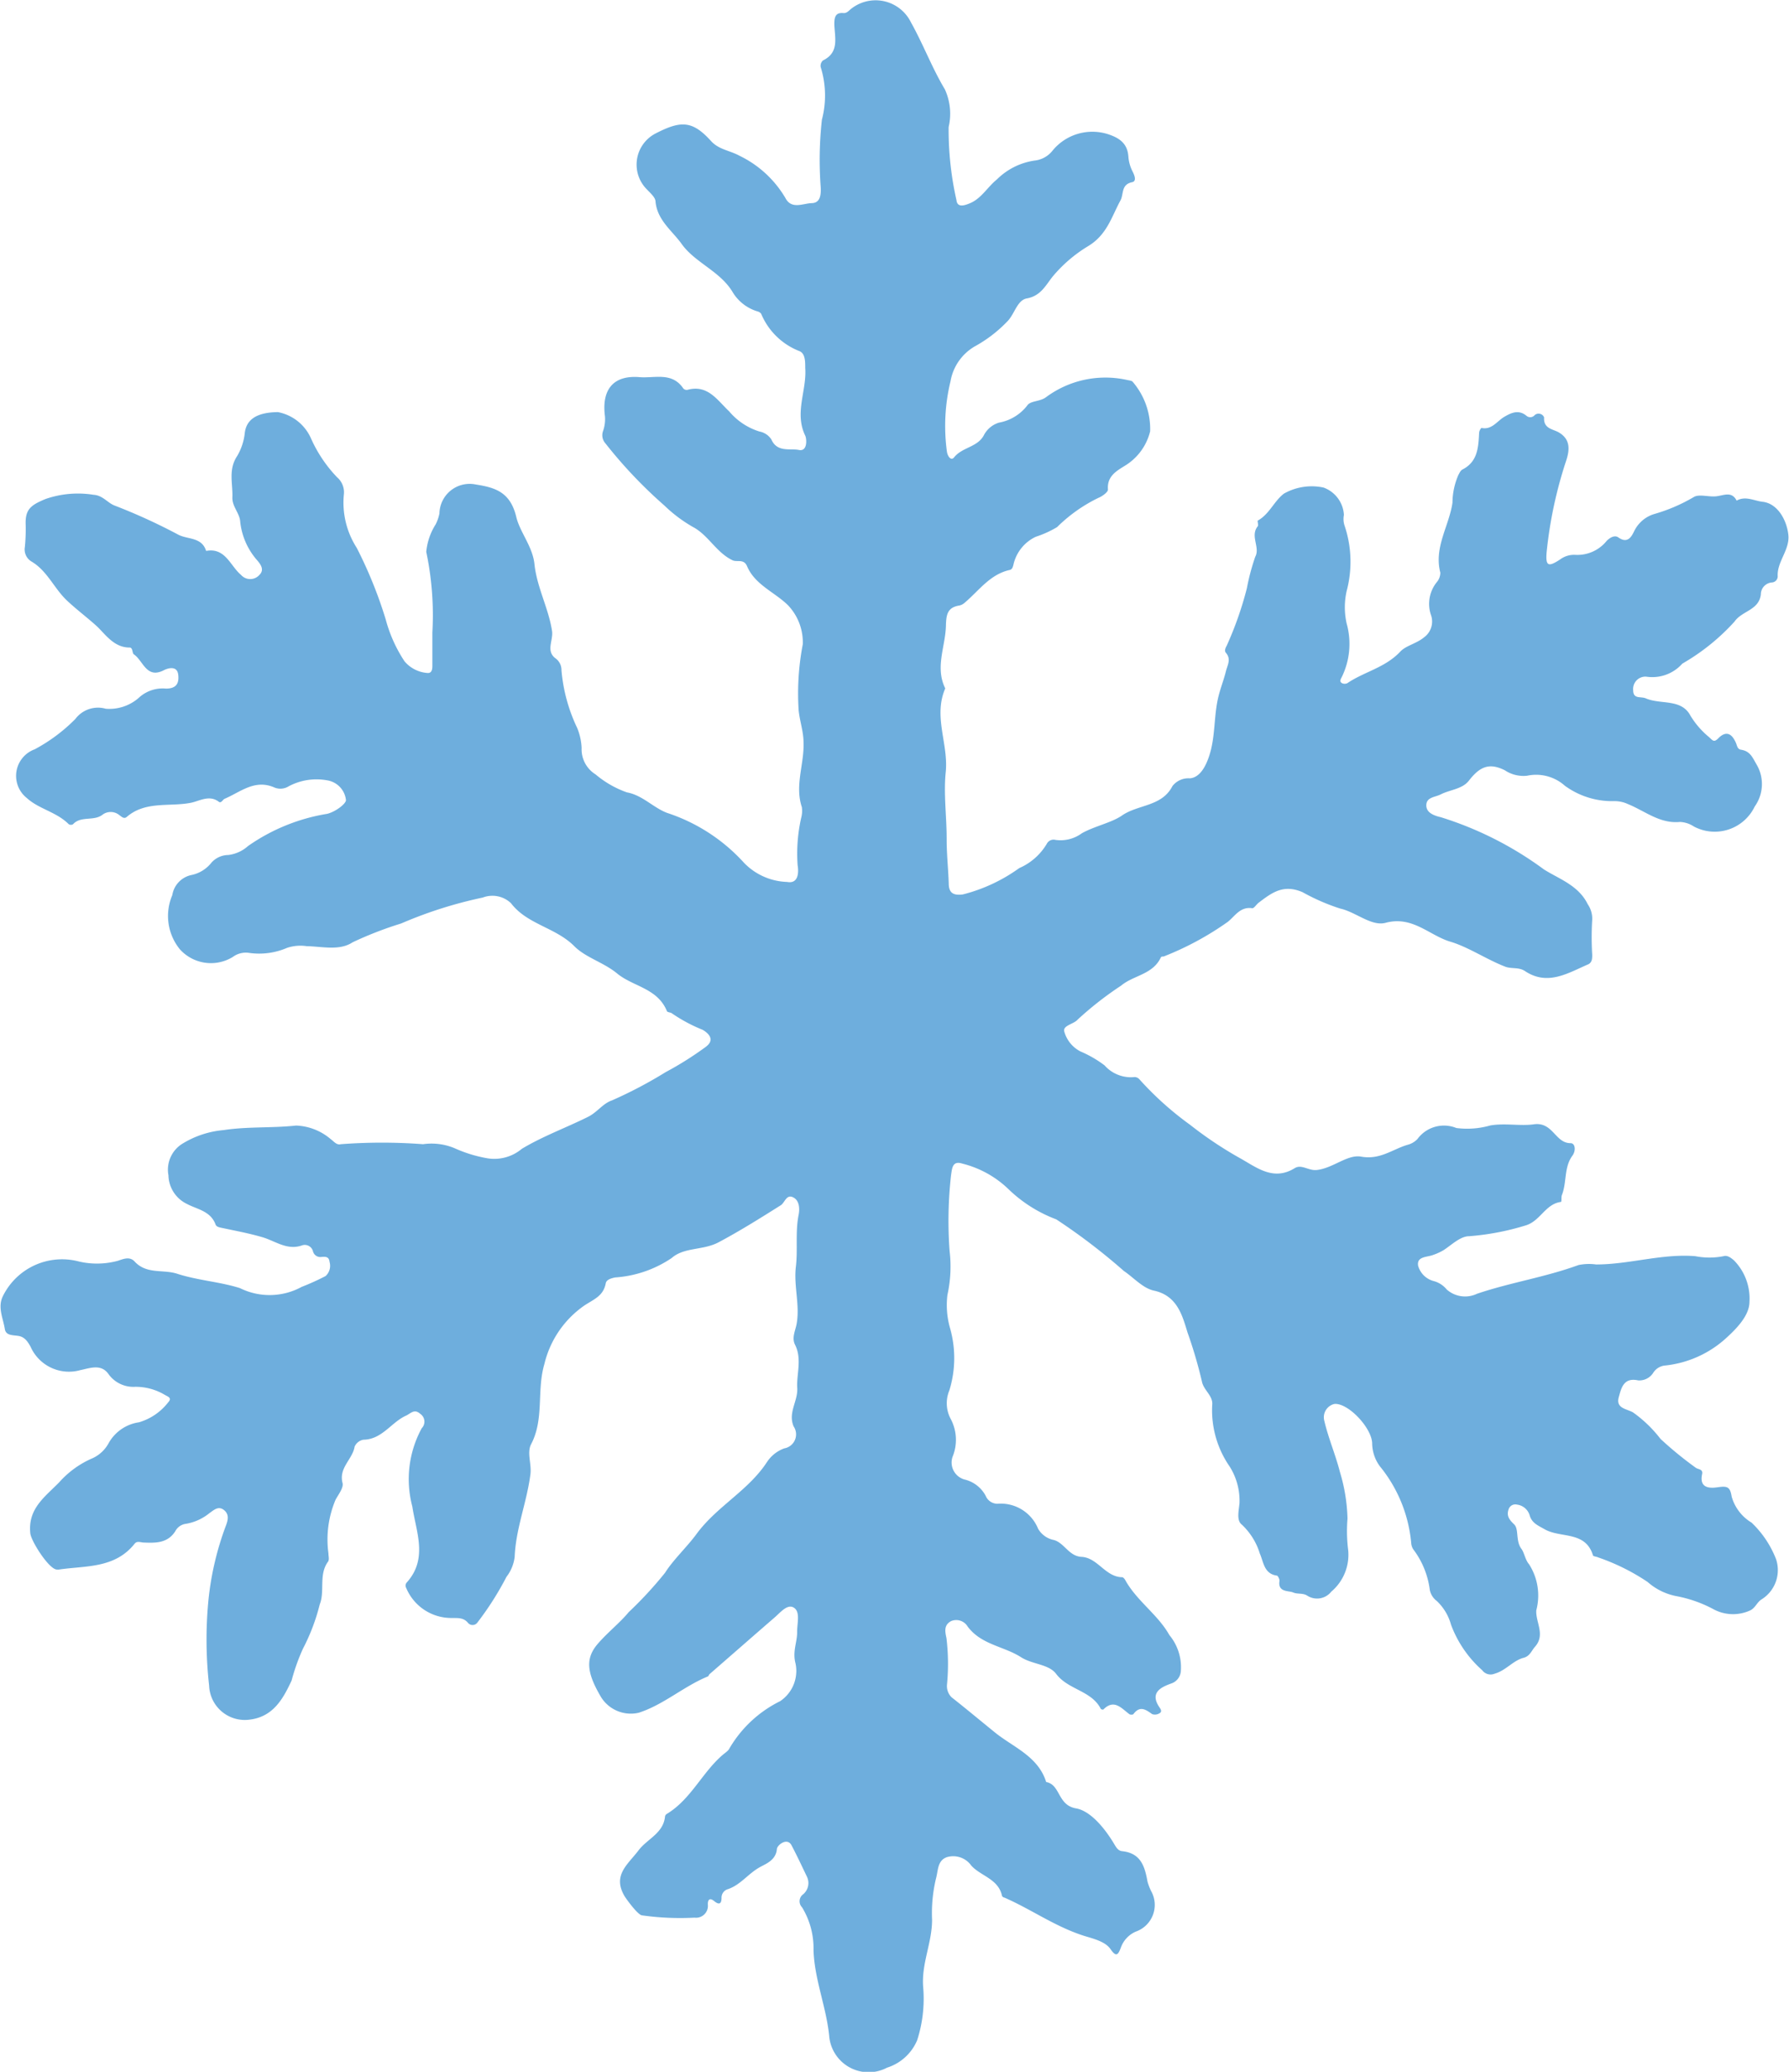 <svg xmlns="http://www.w3.org/2000/svg" xmlns:xlink="http://www.w3.org/1999/xlink" width="19" height="22" viewBox="0 0 19 22"><defs><clipPath id="a"><path d="M0,0H19V22H0Z" fill="none"/></clipPath></defs><path d="M0,0H19V22H0Z" fill="none"/><g clip-path="url(#a)"><path d="M4.592,6.715a3.258,3.258,0,0,0-.065-.855.659.659,0,0,1,.1-.292.445.445,0,0,0,.04-.116.321.321,0,0,1,.387-.307c.205.032.366.08.429.344.038.161.174.315.193.5.026.249.15.469.187.712.014.1-.066.209.033.287a.152.152,0,0,1,.067.131,1.775,1.775,0,0,0,.167.611.624.624,0,0,1,.047.213.314.314,0,0,0,.148.28,1.062,1.062,0,0,0,.333.191c.166.03.279.162.427.218A1.9,1.9,0,0,1,7.9,9.16a.664.664,0,0,0,.459.205c.125.024.124-.109.112-.178A1.73,1.73,0,0,1,8.51,8.68a.281.281,0,0,0,.006-.109c-.077-.231.026-.457.018-.686,0-.117-.041-.228-.052-.344a2.762,2.762,0,0,1,.044-.7.572.572,0,0,0-.158-.415c-.143-.14-.35-.216-.434-.414-.035-.082-.106-.039-.155-.063-.174-.084-.257-.269-.423-.355a1.514,1.514,0,0,1-.3-.226,4.925,4.925,0,0,1-.627-.661.129.129,0,0,1-.024-.131.379.379,0,0,0,.02-.155c-.037-.285.089-.44.369-.416.157.013.344-.058.463.12a.049.049,0,0,0,.043.015c.217-.06.317.109.444.228a.686.686,0,0,0,.321.214.193.193,0,0,1,.127.084c.062.141.2.093.293.112s.083-.118.067-.152c-.118-.243.018-.48,0-.719,0-.072,0-.159-.068-.181a.724.724,0,0,1-.4-.394.068.068,0,0,0-.038-.025.463.463,0,0,1-.268-.21c-.134-.22-.4-.309-.541-.51-.1-.138-.256-.249-.275-.445,0-.045-.053-.089-.088-.127a.372.372,0,0,1,.093-.6c.267-.137.388-.134.585.083.082.091.2.1.3.155a1.14,1.14,0,0,1,.489.449c.065.126.188.057.28.055s.1-.09.095-.173a3.863,3.863,0,0,1,.013-.713A1.012,1.012,0,0,0,8.716.712.077.077,0,0,1,8.74.642C8.917.556,8.865.4,8.861.256c0-.074.011-.126.1-.117.029,0,.046-.017.066-.035a.418.418,0,0,1,.648.134c.13.232.223.482.36.711a.622.622,0,0,1,.04.4,3.381,3.381,0,0,0,.083.776c.009.083.085.057.139.035.125-.05.19-.174.291-.255a.712.712,0,0,1,.4-.2.28.28,0,0,0,.186-.1.546.546,0,0,1,.6-.178c.121.041.2.1.21.235a.412.412,0,0,0,.047.164c.017.034.044.1-.009.109-.117.025-.086.126-.122.193-.095.174-.142.364-.344.486a1.5,1.5,0,0,0-.374.32c-.075.092-.126.208-.277.235-.1.018-.128.159-.2.237a1.428,1.428,0,0,1-.352.272.534.534,0,0,0-.258.37,2.014,2.014,0,0,0-.038.75c.009.052.046.1.078.056.088-.108.253-.105.318-.24a.27.27,0,0,1,.156-.126.489.489,0,0,0,.3-.181c.033-.053.134-.04.2-.089a1.058,1.058,0,0,1,.871-.181.17.17,0,0,1,.045.012.767.767,0,0,1,.19.531.591.591,0,0,1-.267.365c-.088.055-.193.111-.181.254,0,.027-.06.071-.1.087a1.637,1.637,0,0,0-.44.311A1.1,1.1,0,0,1,11,5.7a.432.432,0,0,0-.231.273c-.009.031-.012.072-.044.079-.212.046-.33.223-.483.351a.119.119,0,0,1-.054.027c-.128.02-.139.1-.142.217-.006.221-.117.44-.007.663-.13.3.036.589.005.89-.024.231.011.477.01.717,0,.154.017.308.022.462,0,.1.045.132.149.119a1.763,1.763,0,0,0,.6-.28.633.633,0,0,0,.292-.257.081.081,0,0,1,.094-.042.383.383,0,0,0,.279-.071c.138-.077.317-.112.427-.189.171-.118.423-.093.535-.312a.214.214,0,0,1,.184-.082c.11-.008.173-.134.208-.244.065-.2.046-.414.095-.619.022-.092.057-.179.08-.271.018-.072.059-.131,0-.2-.017-.02-.005-.049.009-.074a3.7,3.7,0,0,0,.214-.609,2.351,2.351,0,0,1,.089-.335c.055-.1-.057-.221.027-.325.01-.013-.006-.055,0-.06.124-.068.175-.21.279-.287a.6.6,0,0,1,.419-.064.329.329,0,0,1,.217.291.226.226,0,0,0,.005.108,1.2,1.2,0,0,1,.024.7.789.789,0,0,0,0,.345.8.8,0,0,1-.05.565c-.012.024-.03.05,0,.068a.065.065,0,0,0,.058,0c.18-.122.4-.163.561-.334.06-.065.173-.085.254-.153a.207.207,0,0,0,.072-.238.367.367,0,0,1,.063-.348.156.156,0,0,0,.037-.1c-.07-.269.093-.495.129-.743a.749.749,0,0,1,.062-.293c.013-.023.023-.049.045-.06.162-.083.168-.236.176-.39a.091.091,0,0,1,.024-.051c.11.024.166-.072.242-.117s.155-.081.239-.01a.061.061,0,0,0,.085-.009.063.063,0,0,1,.1.024c-.008.127.1.122.165.165.108.069.11.168.072.287a4.558,4.558,0,0,0-.21.978c-.013.15.017.162.144.078a.247.247,0,0,1,.162-.048.4.4,0,0,0,.332-.149c.038-.038.087-.063.124-.036.1.071.141-.012.169-.069a.348.348,0,0,1,.22-.182,1.8,1.8,0,0,0,.41-.177c.056-.036.158,0,.24-.009s.164-.057.217.046c.093-.052.181,0,.272.012.159.015.259.189.277.35s-.122.285-.113.443a.065.065,0,0,1-.061.064.127.127,0,0,0-.118.127c-.02.169-.2.173-.28.289a2.281,2.281,0,0,1-.554.446.426.426,0,0,1-.385.138.131.131,0,0,0-.137.143c0,.1.08.064.135.088.157.068.376,0,.473.183a.9.9,0,0,0,.2.23c.038.036.051.056.095.012.086-.088.147-.049.189.049.012.029.015.065.053.071.1.016.121.081.172.168a.41.41,0,0,1-.026.435.471.471,0,0,1-.647.212.29.29,0,0,0-.147-.048c-.214.021-.371-.116-.551-.189a.34.34,0,0,0-.15-.032.852.852,0,0,1-.521-.163.458.458,0,0,0-.4-.107.355.355,0,0,1-.237-.057c-.166-.084-.267-.04-.383.11-.07.09-.2.095-.3.146-.059.03-.149.028-.152.112s.086.114.155.13a3.693,3.693,0,0,1,1.094.554c.157.1.367.168.465.369a.271.271,0,0,1,.048.166,2.978,2.978,0,0,0,0,.371c0,.038,0,.077-.038.1-.219.094-.434.235-.677.073-.067-.044-.143-.02-.211-.047-.2-.078-.39-.208-.582-.265-.222-.066-.4-.277-.686-.2-.15.041-.317-.115-.482-.151a2.186,2.186,0,0,1-.4-.174c-.206-.089-.328.007-.467.112-.024.018-.049.061-.068.058-.126-.018-.179.079-.258.144a3.181,3.181,0,0,1-.683.369c-.009,0-.026,0-.029.009-.085.183-.291.19-.422.3a3.586,3.586,0,0,0-.462.361c-.042.049-.159.061-.142.126a.339.339,0,0,0,.172.212,1.2,1.2,0,0,1,.256.148.374.374,0,0,0,.319.124.07.07,0,0,1,.053.026,3.375,3.375,0,0,0,.535.48,4.119,4.119,0,0,0,.513.345c.185.1.366.261.6.116.073-.044.145.029.233.02.175-.019.325-.168.472-.142.2.036.331-.077.491-.125a.221.221,0,0,0,.107-.062.349.349,0,0,1,.413-.117.889.889,0,0,0,.36-.027c.156-.027.319.008.461-.012.206-.03.227.2.392.2.052,0,.057.082.021.131-.093.125-.059.284-.113.42-.009.023,0,.072-.011.073-.166.022-.219.207-.379.251a2.734,2.734,0,0,1-.595.113c-.093,0-.183.09-.27.147a.58.58,0,0,1-.113.052c-.064.025-.175.014-.159.114a.233.233,0,0,0,.168.164.265.265,0,0,1,.135.088.294.294,0,0,0,.323.046c.354-.12.726-.176,1.078-.305a.548.548,0,0,1,.186-.006c.354,0,.7-.117,1.054-.088a.774.774,0,0,0,.3,0c.038-.012.075.014.11.044a.577.577,0,0,1,.165.441c0,.142-.132.279-.239.377a1.137,1.137,0,0,1-.666.3.168.168,0,0,0-.116.075.175.175,0,0,1-.161.082c-.156-.034-.179.083-.206.178-.033.119.081.123.15.161a1.357,1.357,0,0,1,.293.282,3.9,3.9,0,0,0,.374.306c.025.02.08.012.068.069-.034.161.1.149.172.138.1-.014.126,0,.142.1a.472.472,0,0,0,.211.276,1.071,1.071,0,0,1,.26.387.366.366,0,0,1-.151.427c-.052.031-.066.09-.122.118a.437.437,0,0,1-.4-.017,1.374,1.374,0,0,0-.39-.135.645.645,0,0,1-.3-.149,2.252,2.252,0,0,0-.525-.261c-.018-.009-.052-.01-.056-.022-.079-.261-.343-.181-.511-.276-.072-.041-.137-.066-.161-.148a.161.161,0,0,0-.135-.115.075.075,0,0,0-.089.05c-.024.069.006.109.059.16s.013.176.078.261c.029.038.04.117.08.162a.614.614,0,0,1,.077.49c-.008.127.1.26-.015.388-.039.045-.053.1-.124.117-.111.031-.185.135-.305.168a.11.11,0,0,1-.13-.037,1.21,1.21,0,0,1-.332-.485A.541.541,0,0,0,15.259,17a.193.193,0,0,1-.074-.118.9.9,0,0,0-.168-.42.137.137,0,0,1-.029-.072,1.5,1.5,0,0,0-.334-.821.419.419,0,0,1-.081-.239c0-.163-.252-.433-.4-.422a.145.145,0,0,0-.109.176c.043.186.12.363.167.548a1.855,1.855,0,0,1,.08.494,1.616,1.616,0,0,0,.005.316.511.511,0,0,1-.177.459.192.192,0,0,1-.255.043c-.049-.031-.1-.013-.15-.034s-.166,0-.145-.125c0-.017-.016-.052-.028-.054-.137-.019-.141-.144-.181-.234a.7.7,0,0,0-.192-.308c-.059-.046-.03-.151-.024-.229a.678.678,0,0,0-.105-.388,1.05,1.05,0,0,1-.185-.65c.013-.1-.091-.158-.109-.252a4.846,4.846,0,0,0-.152-.518c-.054-.174-.106-.393-.357-.447-.118-.025-.215-.138-.319-.208a6.513,6.513,0,0,0-.719-.549,1.473,1.473,0,0,1-.512-.325,1.082,1.082,0,0,0-.486-.267c-.108-.035-.108.056-.119.118a4.365,4.365,0,0,0-.016.809,1.4,1.4,0,0,1-.023.468.893.893,0,0,0,.025.342,1.161,1.161,0,0,1-.005.673.353.353,0,0,0,.018.307.474.474,0,0,1,.018.393.187.187,0,0,0,.136.247.345.345,0,0,1,.214.17.136.136,0,0,0,.125.085.428.428,0,0,1,.432.265.248.248,0,0,0,.168.12c.111.031.159.172.294.179.171.009.252.213.43.216.012,0,.027.018.034.031.123.222.346.365.468.583a.534.534,0,0,1,.122.383.149.149,0,0,1-.106.133c-.1.037-.227.093-.123.249.013.019.036.049,0,.067a.089.089,0,0,1-.075.008c-.068-.048-.13-.094-.2,0-.005.007-.034.008-.043,0-.085-.063-.162-.165-.277-.048,0,0-.023,0-.027-.01-.1-.193-.345-.2-.473-.369-.078-.105-.253-.1-.374-.178-.183-.117-.421-.131-.566-.325a.141.141,0,0,0-.178-.057c-.077.044-.062.11-.047.181a2.3,2.3,0,0,1,.006.488.168.168,0,0,0,.047.138c.155.122.307.249.46.373.194.158.46.253.546.528.154.028.118.246.318.28.15.026.3.205.4.371.023.039.044.078.087.083.2.02.242.162.271.323a.584.584,0,0,0,.038.1.3.3,0,0,1-.159.43.291.291,0,0,0-.163.174c-.029.076-.049.1-.109.013s-.2-.114-.3-.147c-.3-.1-.547-.278-.827-.4-.009,0-.023-.011-.025-.018-.038-.18-.223-.209-.326-.321a.235.235,0,0,0-.261-.09c-.1.037-.09.139-.115.229a1.585,1.585,0,0,0-.041.436c0,.248-.116.467-.094.72a1.441,1.441,0,0,1-.064.558.516.516,0,0,1-.32.292.42.42,0,0,1-.615-.341c-.032-.309-.157-.6-.166-.908a.836.836,0,0,0-.122-.454.091.091,0,0,1,.012-.138.156.156,0,0,0,.039-.189c-.053-.111-.106-.224-.163-.332-.047-.087-.152,0-.155.039-.01.121-.117.158-.181.194-.122.067-.205.188-.338.233a.094.094,0,0,0-.069.094c0,.056-.021.08-.077.034s-.071-.005-.068.04a.126.126,0,0,1-.142.135,2.888,2.888,0,0,1-.562-.025c-.045-.013-.152-.158-.179-.2-.135-.225.033-.339.147-.49.092-.122.265-.181.281-.361a.04.04,0,0,1,.018-.025c.258-.155.378-.445.6-.632.024-.02.055-.039.067-.066a1.281,1.281,0,0,1,.538-.5.387.387,0,0,0,.163-.4c-.035-.131.02-.229.017-.341,0-.089.035-.206-.034-.251s-.145.052-.207.105c-.231.2-.459.4-.689.6-.008.007-.01.022-.019.025-.256.105-.469.3-.733.385a.372.372,0,0,1-.4-.165c-.157-.265-.169-.417-.029-.574.1-.115.231-.218.322-.329a4.133,4.133,0,0,0,.386-.418c.087-.138.23-.271.33-.406.218-.3.554-.464.754-.772a.372.372,0,0,1,.182-.143.151.151,0,0,0,.1-.233c-.063-.147.047-.268.038-.41s.053-.306-.023-.457c-.036-.072,0-.143.015-.214.04-.206-.032-.408-.006-.62.021-.177-.008-.363.029-.547.011-.055.013-.15-.059-.185s-.087.057-.132.085c-.216.136-.431.271-.658.392-.167.089-.366.05-.5.168a1.217,1.217,0,0,1-.6.206c-.043.009-.094.023-.1.064-.026.132-.121.165-.224.232a1.052,1.052,0,0,0-.427.622c-.084.283,0,.583-.141.852-.048.092.007.21-.008.322-.039.3-.155.575-.167.875a.427.427,0,0,1-.087.212,3.242,3.242,0,0,1-.31.487.063.063,0,0,1-.1,0c-.05-.059-.115-.048-.174-.05a.519.519,0,0,1-.481-.319.05.05,0,0,1,.005-.057c.229-.253.1-.538.06-.808a1.13,1.13,0,0,1,.1-.831.1.1,0,0,0-.016-.153c-.062-.056-.1-.005-.148.018-.16.071-.256.254-.455.257a.125.125,0,0,0-.094.074c-.022.135-.17.223-.128.386.013.049-.043.12-.074.177a1.083,1.083,0,0,0-.076.568c0,.031.012.069-.005.091-.1.138-.031.312-.087.452a2.126,2.126,0,0,1-.179.472,2.166,2.166,0,0,0-.12.337c-.093.2-.2.392-.46.417a.379.379,0,0,1-.416-.363,4.351,4.351,0,0,1-.008-.9,3.147,3.147,0,0,1,.183-.79c.024-.061.043-.126-.017-.174s-.107,0-.154.032a.534.534,0,0,1-.251.114.148.148,0,0,0-.112.078c-.081.128-.208.126-.332.121-.036,0-.073-.021-.1.012-.21.264-.518.233-.8.274a.115.115,0,0,1-.031,0c-.084-.011-.268-.3-.277-.383-.028-.262.153-.386.306-.542a1,1,0,0,1,.356-.257.368.368,0,0,0,.169-.158.441.441,0,0,1,.323-.223.609.609,0,0,0,.311-.213c.045-.048-.009-.061-.036-.078a.608.608,0,0,0-.314-.086.324.324,0,0,1-.284-.134c-.079-.114-.2-.063-.3-.043a.446.446,0,0,1-.529-.25c-.029-.052-.061-.1-.122-.112s-.14,0-.151-.076c-.018-.112-.076-.225-.024-.34a.7.7,0,0,1,.813-.375.845.845,0,0,0,.412-.008c.059-.02.126-.048.177.007.128.139.3.082.451.13.221.072.453.085.668.153a.71.71,0,0,0,.656-.013,2.57,2.57,0,0,0,.254-.115A.147.147,0,0,0,3.5,13.4c-.006-.063-.052-.055-.094-.052a.08.08,0,0,1-.082-.061.09.09,0,0,0-.112-.064c-.161.059-.285-.044-.424-.085s-.289-.069-.435-.1c-.028-.006-.054-.011-.064-.036-.052-.143-.2-.162-.3-.216a.346.346,0,0,1-.2-.306.324.324,0,0,1,.156-.34A1,1,0,0,1,2.376,12c.256-.039.513-.02.768-.048a.6.6,0,0,1,.367.143c.034.024.063.067.108.055a5.8,5.8,0,0,1,.874,0,.633.633,0,0,1,.336.043,1.442,1.442,0,0,0,.344.106.454.454,0,0,0,.369-.1c.225-.135.469-.223.7-.338.1-.048.159-.143.257-.176a4.646,4.646,0,0,0,.57-.3,3.51,3.51,0,0,0,.423-.266c.1-.072.045-.139-.028-.183a1.685,1.685,0,0,1-.326-.174c-.014-.013-.049-.011-.055-.025-.1-.245-.36-.26-.529-.4-.145-.119-.334-.168-.455-.29-.2-.2-.5-.23-.672-.456a.286.286,0,0,0-.3-.06,4.544,4.544,0,0,0-.866.275,3.944,3.944,0,0,0-.516.2c-.14.093-.325.044-.489.041a.448.448,0,0,0-.207.018.75.75,0,0,1-.4.054.232.232,0,0,0-.177.043.444.444,0,0,1-.562-.082.561.561,0,0,1-.08-.575.259.259,0,0,1,.206-.214.364.364,0,0,0,.2-.119.242.242,0,0,1,.188-.093.383.383,0,0,0,.21-.095,2.028,2.028,0,0,1,.84-.342c.091-.022.205-.11.2-.148a.238.238,0,0,0-.2-.208.628.628,0,0,0-.407.063.167.167,0,0,1-.151.014c-.209-.093-.361.047-.53.119-.021.009-.036.051-.062.032-.1-.077-.206-.008-.294.01-.228.046-.483-.022-.683.15-.03.026-.053,0-.08-.019a.145.145,0,0,0-.174-.007C1,8.725.86,8.659.775,8.753a.046.046,0,0,1-.044,0C.6,8.621.414,8.592.286,8.475a.3.3,0,0,1,.082-.518A1.8,1.8,0,0,0,.8,7.635a.3.3,0,0,1,.323-.109A.474.474,0,0,0,1.485,7.4a.373.373,0,0,1,.278-.088c.112,0,.14-.058.13-.147-.012-.105-.119-.065-.149-.05-.19.1-.222-.1-.323-.167-.018-.012-.009-.074-.046-.072-.168,0-.259-.146-.351-.23S.808,6.469.707,6.373C.573,6.245.5,6.058.33,5.96a.149.149,0,0,1-.066-.151,1.955,1.955,0,0,0,.008-.258c0-.147.062-.19.211-.252a1.048,1.048,0,0,1,.51-.045c.1.006.151.088.226.115a6.123,6.123,0,0,1,.679.311c.1.049.246.024.291.17.205-.038.256.159.371.255a.13.13,0,0,0,.195,0c.06-.059.007-.12-.033-.166a.738.738,0,0,1-.172-.411c-.011-.085-.085-.152-.082-.246.006-.147-.046-.294.051-.44A.605.605,0,0,0,2.6,4.595c.02-.153.144-.216.351-.219a.483.483,0,0,1,.35.275,1.441,1.441,0,0,0,.279.417.21.21,0,0,1,.072.183.888.888,0,0,0,.137.567,4.652,4.652,0,0,1,.307.758,1.514,1.514,0,0,0,.2.446.351.351,0,0,0,.24.124c.047.006.056-.033.056-.076,0-.132,0-.263,0-.354" fill="#0e78c6" opacity="0.6"/></g></svg>
